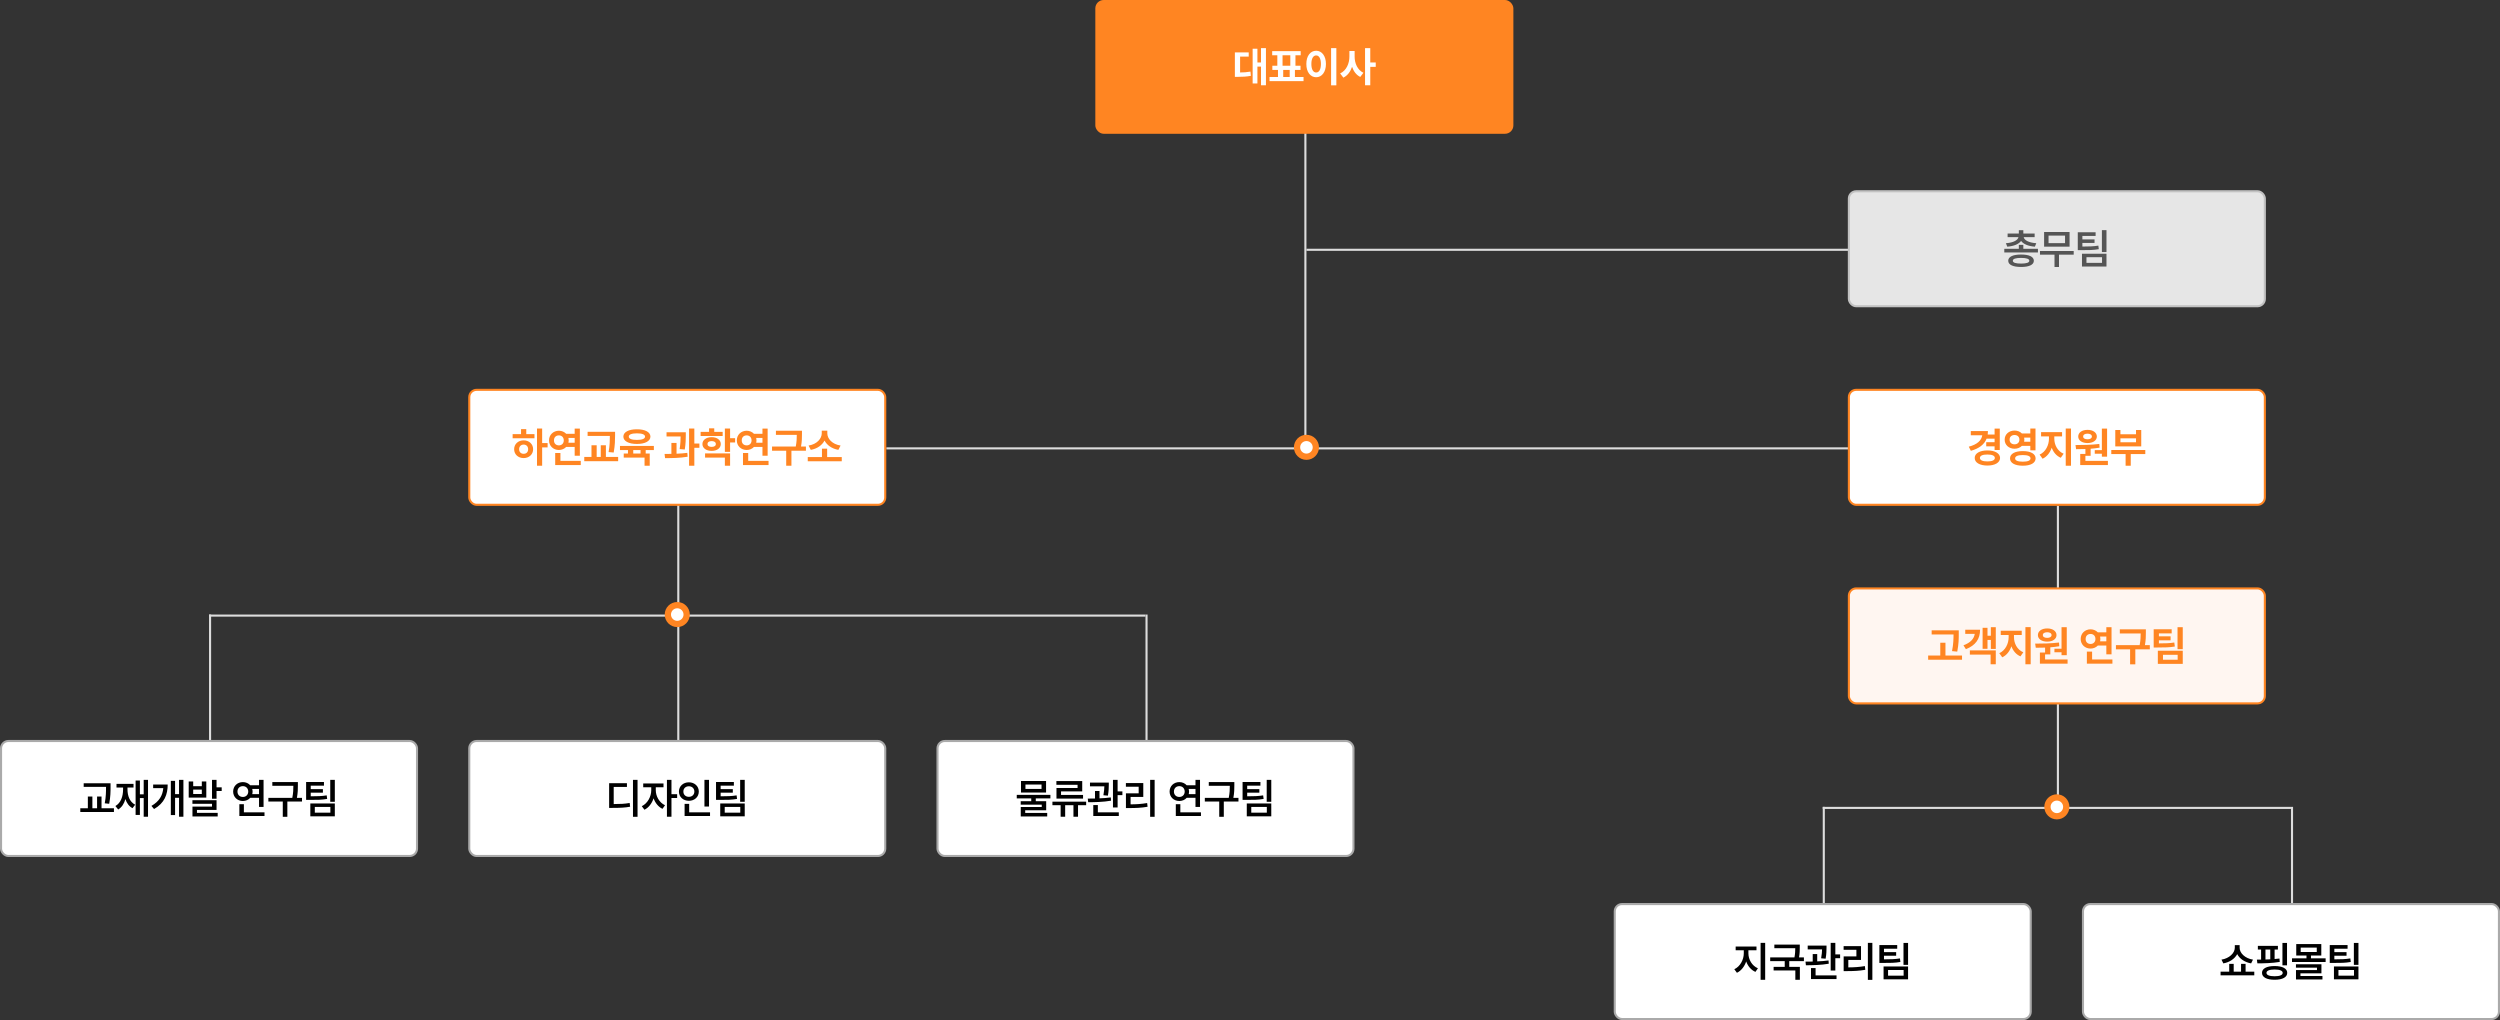 <svg width="1196" height="488" viewBox="0 0 1196 488" fill="none" xmlns="http://www.w3.org/2000/svg">
<rect x="0" y="0" width="1196" height="488" fill="#333333" stroke="none"/>
<line x1="100.5" y1="294" x2="100.5" y2="369" stroke="#DDDDDD"/>
<line x1="548.5" y1="294" x2="548.5" y2="369" stroke="#DDDDDD"/>
<line x1="548" y1="294.5" x2="100" y2="294.5" stroke="#DDDDDD"/>
<line x1="324.5" y1="222" x2="324.5" y2="366" stroke="#DDDDDD"/>
<line x1="872.5" y1="386" x2="872.5" y2="461" stroke="#DDDDDD"/>
<line x1="1096.5" y1="386" x2="1096.5" y2="461" stroke="#DDDDDD"/>
<line x1="624.5" y1="58" x2="624.5" y2="214" stroke="#DDDDDD"/>
<line x1="893" y1="214.5" x2="424" y2="214.5" stroke="#DDDDDD"/>
<line x1="1096" y1="386.5" x2="872" y2="386.5" stroke="#DDDDDD"/>
<line x1="893" y1="119.5" x2="625" y2="119.5" stroke="#DDDDDD"/>
<line x1="984.5" y1="242" x2="984.5" y2="386" stroke="#DDDDDD"/>
<rect x="524" width="200" height="64" rx="4" fill="#FF8522"/>
<path d="M605.628 23.023V40.797H603.265V31.871H601.546V39.938H599.261V23.316H601.546V29.879H603.265V23.023H605.628ZM597.386 25.074V27.086H593.265V34.664C594.984 34.654 596.507 34.566 598.226 34.254L598.402 36.285C596.234 36.695 594.339 36.754 591.995 36.773H590.765V25.074H597.386ZM623.612 36.832V38.824H607.342V36.832H611.385V33.453H608.69V31.441H611.073V26.441H608.612V24.449H622.245V26.441H619.745V31.441H622.166V33.453H619.491V36.832H623.612ZM613.573 31.441H617.284V26.441H613.573V31.441ZM613.885 36.832H616.991V33.453H613.885V36.832ZM639.31 23.023V40.836H636.791V23.023H639.31ZM629.662 24.273C632.337 24.273 634.33 26.734 634.33 30.602C634.33 34.508 632.337 36.949 629.662 36.949C626.927 36.949 624.935 34.508 624.955 30.602C624.935 26.734 626.927 24.273 629.662 24.273ZM629.662 26.52C628.275 26.52 627.357 27.965 627.357 30.602C627.357 33.258 628.275 34.684 629.662 34.684C631.009 34.684 631.927 33.258 631.927 30.602C631.927 27.965 631.009 26.52 629.662 26.52ZM648.055 27.047C648.036 30.23 649.403 33.453 652.255 34.82L650.751 36.812C648.846 35.875 647.567 34.117 646.825 31.969C646.054 34.273 644.677 36.158 642.665 37.145L641.122 35.133C644.13 33.746 645.555 30.348 645.555 27.047V24.391H648.055V27.047ZM655.536 23.023V29.879H658.153V31.988H655.536V40.797H653.036V23.023H655.536Z" fill="white"/>
<rect x="884.5" y="186.5" width="199" height="55" rx="3.5" fill="white"/>
<rect x="884.5" y="186.5" width="199" height="55" rx="3.5" stroke="#FF8522"/>
<path d="M956.695 205.043V215.277H954.214V213.539H950.211V211.547H954.214V209.848H950.386C949.283 212.66 946.763 214.594 942.847 215.668L941.871 213.695C945.963 212.621 947.964 210.668 948.316 208.227H942.828V206.234H951.031C951.031 206.811 950.992 207.367 950.914 207.895H954.214V205.043H956.695ZM950.777 215.492C954.39 215.492 956.812 216.879 956.832 219.086C956.812 221.312 954.39 222.719 950.777 222.719C947.125 222.719 944.683 221.312 944.703 219.086C944.683 216.879 947.125 215.492 950.777 215.492ZM950.777 217.445C948.531 217.426 947.183 217.992 947.183 219.086C947.183 220.18 948.531 220.746 950.777 220.746C952.984 220.746 954.332 220.18 954.332 219.086C954.332 217.992 952.984 217.426 950.777 217.445ZM963.761 205.98C965.177 205.98 966.417 206.498 967.276 207.367H971.3V205.023H973.78V215.434H971.3V213.305H967.257C966.397 214.164 965.167 214.682 963.761 214.672C961.065 214.691 959.014 212.836 959.034 210.336C959.014 207.797 961.065 205.98 963.761 205.98ZM963.761 208.109C962.374 208.109 961.378 208.93 961.397 210.336C961.378 211.703 962.374 212.582 963.761 212.562C965.108 212.582 966.085 211.703 966.085 210.336C966.085 208.93 965.108 208.109 963.761 208.109ZM967.706 215.805C971.475 215.805 973.819 217.094 973.839 219.301C973.819 221.508 971.475 222.797 967.706 222.797C963.956 222.797 961.593 221.508 961.593 219.301C961.593 217.094 963.956 215.805 967.706 215.805ZM967.706 217.699C965.343 217.699 964.034 218.227 964.034 219.301C964.034 220.336 965.343 220.863 967.706 220.863C970.108 220.863 971.397 220.336 971.397 219.301C971.397 218.227 970.108 217.699 967.706 217.699ZM968.35 209.34C968.409 209.652 968.448 209.994 968.448 210.336C968.448 210.678 968.409 211 968.35 211.312H971.3V209.34H968.35ZM982.779 209.867C982.779 212.738 984.244 215.805 987.232 217.055L985.885 219.008C983.785 218.119 982.34 216.352 981.549 214.184C980.738 216.537 979.264 218.49 977.174 219.457L975.748 217.484C978.697 216.176 980.221 212.875 980.221 209.867V208.773H976.451V206.742H986.49V208.773H982.779V209.867ZM990.768 205.023V222.797H988.248V205.023H990.768ZM1008.03 205.043V218.461H1005.53V217.055H1002.13V215.355H1005.53V205.043H1008.03ZM1008.42 220.492V222.484H995.177V217.172H997.657V214.809C996.066 214.877 994.552 214.887 993.204 214.887L992.911 212.914C996.173 212.895 1000.57 212.855 1004.32 212.387L1004.45 214.164C1003.05 214.398 1001.59 214.564 1000.16 214.672V218.051H997.657V220.492H1008.42ZM998.693 205.648C1001.27 205.629 1003.13 206.938 1003.13 208.832C1003.13 210.727 1001.27 211.957 998.693 211.957C996.056 211.957 994.22 210.727 994.22 208.832C994.22 206.938 996.036 205.629 998.693 205.648ZM998.693 207.465C997.423 207.465 996.564 207.953 996.583 208.832C996.564 209.691 997.423 210.16 998.693 210.16C999.884 210.16 1000.74 209.691 1000.76 208.832C1000.74 207.953 999.884 207.465 998.693 207.465ZM1026.31 215.277V217.23H1019.35V222.797H1016.89V217.23H1010.04V215.277H1026.31ZM1014.41 205.707V207.758H1021.87V205.707H1024.37V213.559H1011.95V205.707H1014.41ZM1014.41 211.566H1021.87V209.711H1014.41V211.566Z" fill="#FF8522"/>
<rect x="224.5" y="186.5" width="199" height="55" rx="3.5" fill="white"/>
<rect x="224.5" y="186.5" width="199" height="55" rx="3.5" stroke="#FF8522"/>
<path d="M259.363 205.023V211.977H261.98V214.027H259.363V222.797H256.902V205.023H259.363ZM255.691 207.68V209.672H245.242V207.68H249.265V205.297H251.765V207.68H255.691ZM250.515 210.668C253.113 210.668 255.046 212.426 255.046 214.906C255.046 217.387 253.113 219.145 250.515 219.145C247.898 219.145 245.964 217.387 245.964 214.906C245.964 212.426 247.898 210.668 250.515 210.668ZM250.515 212.68C249.265 212.699 248.347 213.539 248.347 214.906C248.347 216.293 249.265 217.113 250.515 217.094C251.765 217.113 252.664 216.293 252.664 214.906C252.664 213.539 251.765 212.699 250.515 212.68ZM277.405 205.043V218.031H274.925V213.812H270.862C270.003 214.721 268.763 215.277 267.386 215.277C264.69 215.277 262.639 213.324 262.659 210.688C262.639 208.012 264.69 206.078 267.386 206.059C268.763 206.068 269.993 206.615 270.862 207.523H274.925V205.043H277.405ZM277.835 220.492V222.484H265.608V216.723H268.108V220.492H277.835ZM267.386 208.285C265.999 208.285 265.003 209.184 265.022 210.688C265.003 212.172 265.999 213.07 267.386 213.07C268.694 213.07 269.71 212.172 269.71 210.688C269.71 209.184 268.694 208.285 267.386 208.285ZM271.936 209.516C272.024 209.887 272.073 210.277 272.073 210.688C272.073 211.078 272.024 211.459 271.936 211.82H274.925V209.516H271.936ZM294.256 206.566V208.305C294.236 210.473 294.236 212.914 293.592 216.488L291.15 216.273C291.736 213.021 291.756 210.6 291.756 208.539H281.111V206.566H294.256ZM295.721 218.598V220.629H279.51V218.598H282.967V213.012H285.447V218.598H287.4V213.012H289.861V218.598H295.721ZM312.806 213.324V215.297H308.9V216.957H310.833V222.797H308.353V218.91H298.392V216.957H300.423V215.297H296.595V213.324H312.806ZM304.7 205.375C308.607 205.355 311.146 206.703 311.165 208.871C311.146 211.039 308.607 212.387 304.7 212.387C300.775 212.387 298.216 211.039 298.216 208.871C298.216 206.703 300.775 205.355 304.7 205.375ZM304.7 207.309C302.22 207.309 300.794 207.855 300.814 208.871C300.794 209.926 302.22 210.453 304.7 210.453C307.161 210.453 308.587 209.926 308.587 208.871C308.587 207.855 307.161 207.309 304.7 207.309ZM302.943 216.957H306.439V215.297H302.943V216.957ZM328.089 206.801V208.227C328.07 209.906 328.07 212.094 327.601 215.043L325.14 214.848C325.541 212.27 325.58 210.365 325.609 208.793H318.871V206.801H328.089ZM323.656 211.898V217.055C325.404 216.986 327.181 216.859 328.812 216.645L328.968 218.5C325.316 219.125 321.273 219.184 318.168 219.164L317.933 217.172C318.929 217.162 320.043 217.162 321.195 217.133V211.898H323.656ZM332.171 205.023V212.172H334.593V214.242H332.171V222.797H329.652V205.023H332.171ZM345.721 206.605V208.578H335.175V206.605H339.218V204.926H341.698V206.605H345.721ZM340.448 209.145C343.026 209.145 344.823 210.473 344.823 212.426C344.823 214.379 343.026 215.707 340.448 215.707C337.87 215.707 336.034 214.379 336.034 212.426C336.034 210.473 337.87 209.145 340.448 209.145ZM340.448 211.02C339.257 211.02 338.456 211.508 338.475 212.426C338.456 213.324 339.257 213.793 340.448 213.793C341.639 213.793 342.46 213.324 342.46 212.426C342.46 211.508 341.639 211.02 340.448 211.02ZM349.276 205.023V209.633H351.679V211.664H349.276V216.176H346.776V205.023H349.276ZM349.276 216.918V222.797H346.776V218.91H337.304V216.918H349.276ZM367.24 205.043V218.031H364.76V213.812H360.697C359.838 214.721 358.598 215.277 357.221 215.277C354.525 215.277 352.475 213.324 352.494 210.688C352.475 208.012 354.525 206.078 357.221 206.059C358.598 206.068 359.828 206.615 360.697 207.523H364.76V205.043H367.24ZM367.67 220.492V222.484H355.443V216.723H357.943V220.492H367.67ZM357.221 208.285C355.834 208.285 354.838 209.184 354.857 210.688C354.838 212.172 355.834 213.07 357.221 213.07C358.529 213.07 359.545 212.172 359.545 210.688C359.545 209.184 358.529 208.285 357.221 208.285ZM361.771 209.516C361.859 209.887 361.908 210.277 361.908 210.688C361.908 211.078 361.859 211.459 361.771 211.82H364.76V209.516H361.771ZM383.661 206.059V207.66C383.661 209.32 383.661 211.137 383.212 213.617H385.556V215.629H378.622V222.816H376.122V215.629H369.345V213.617H380.693C381.142 211.322 381.181 209.584 381.181 208.051H371.2V206.059H383.661ZM402.7 218.676V220.668H386.43V218.676H393.227V214.652H395.707V218.676H402.7ZM395.786 207.309C395.786 209.848 398.071 212.523 402.133 213.148L401.079 215.219C397.954 214.652 395.629 212.982 394.457 210.766C393.286 212.973 390.981 214.662 387.875 215.219L386.821 213.148C390.844 212.523 393.11 209.828 393.129 207.309V206.039H395.786V207.309Z" fill="#FF8522"/>
<rect x="0.5" y="354.5" width="199" height="55" rx="3.5" fill="white"/>
<rect x="0.5" y="354.5" width="199" height="55" rx="3.5" stroke="#AAAAAA"/>
<path d="M52.888 374.703V376.5C52.888 378.688 52.888 381.07 52.243 384.527L50.114 384.312C50.719 381.051 50.719 378.629 50.719 376.5V376.441H40.036V374.703H52.888ZM54.509 386.676V388.453H38.415V386.676H42.028V381.051H44.196V386.676H46.442V381.051H48.571V386.676H54.509ZM70.812 373.082V390.738H68.742V381.793H66.926V389.879H64.875V373.395H66.926V379.996H68.742V373.082H70.812ZM60.988 377.594C60.988 380.738 62.043 383.629 64.66 384.977L63.391 386.637C61.711 385.738 60.607 384.186 59.992 382.262C59.387 384.459 58.283 386.227 56.535 387.262L55.207 385.602C57.824 384.117 58.879 381.031 58.879 377.594V376.754H55.734V375.016H63.879V376.754H60.988V377.594ZM87.741 373.082V390.738H85.652V381.676H83.757V389.918H81.726V373.551H83.757V379.918H85.652V373.082H87.741ZM80.222 375.309C80.222 380.074 78.718 384.176 73.698 387.047L72.448 385.543C76.208 383.365 77.8 380.572 78.112 377.047H73.269V375.309H80.222ZM92.424 373.863V376.109H96.545V373.863H98.694V381.559H90.276V373.863H92.424ZM92.424 379.84H96.545V377.75H92.424V379.84ZM103.596 373.082V376.656H106.057V378.414H103.596V382.125H101.428V373.082H103.596ZM103.596 382.828V387.457H94.221V388.863H104.143V390.582H92.073V385.875H101.428V384.527H92.053V382.828H103.596ZM126.087 373.102V386.051H123.919V381.676H119.72C118.87 382.623 117.62 383.199 116.204 383.199C113.548 383.199 111.536 381.285 111.536 378.688C111.536 376.051 113.548 374.156 116.204 374.156C117.61 374.156 118.85 374.723 119.7 375.66H123.919V373.102H126.087ZM126.536 388.629V390.387H114.505V384.723H116.673V388.629H126.536ZM116.204 376.09C114.68 376.09 113.606 377.105 113.606 378.688C113.606 380.25 114.68 381.266 116.204 381.266C117.649 381.266 118.743 380.25 118.762 378.688C118.743 377.105 117.649 376.09 116.204 376.09ZM120.657 377.418C120.764 377.818 120.833 378.238 120.833 378.688C120.833 379.117 120.774 379.527 120.677 379.918H123.919V377.418H120.657ZM142.508 374.156V375.738C142.508 377.389 142.508 379.195 142.039 381.695H144.48V383.453H137.469V390.758H135.281V383.453H128.387V381.695H139.832C140.32 379.293 140.34 377.496 140.34 375.914H130.281V374.156H142.508ZM154.984 374.117V375.875H148.655V377.516H154.476V379.215H148.655V380.953C151.956 380.943 153.968 380.885 156.292 380.504L156.507 382.203C153.968 382.652 151.761 382.691 147.952 382.672H146.448V374.117H154.984ZM160.179 373.102V383.59H157.991V373.102H160.179ZM160.179 384.371V390.523H148.46V384.371H160.179ZM150.609 386.051V388.766H158.05V386.051H150.609Z" fill="black"/>
<rect x="224.5" y="354.5" width="199" height="55" rx="3.5" fill="white"/>
<rect x="224.5" y="354.5" width="199" height="55" rx="3.5" stroke="#AAAAAA"/>
<path d="M305.003 373.082V390.758H302.816V373.082H305.003ZM299.925 374.684V376.461H293.597V384.664C296.849 384.654 298.89 384.557 301.234 384.137L301.448 385.934C298.929 386.402 296.644 386.5 292.913 386.5H291.409V374.684H299.925ZM313.729 378.102C313.729 380.836 315.35 383.941 318.143 385.23L316.932 386.949C314.94 386.012 313.465 384.117 312.674 381.91C311.873 384.332 310.33 386.402 308.299 387.379L307.03 385.68C309.842 384.352 311.541 381.031 311.561 378.102V376.617H307.713V374.82H317.42V376.617H313.729V378.102ZM321.229 373.082V379.957H323.944V381.773H321.229V390.738H319.061V373.082H321.229ZM339.193 373.102V385.855H337.005V373.102H339.193ZM339.681 388.629V390.387H327.513V384.566H329.701V388.629H339.681ZM329.564 374.254C332.24 374.254 334.31 376.109 334.31 378.668C334.31 381.285 332.24 383.102 329.564 383.102C326.869 383.102 324.798 381.285 324.798 378.668C324.798 376.109 326.869 374.254 329.564 374.254ZM329.564 376.148C328.06 376.148 326.908 377.145 326.927 378.668C326.908 380.23 328.06 381.207 329.564 381.207C331.029 381.207 332.181 380.23 332.181 378.668C332.181 377.145 331.029 376.148 329.564 376.148ZM351.083 374.117V375.875H344.755V377.516H350.575V379.215H344.755V380.953C348.055 380.943 350.067 380.885 352.391 380.504L352.606 382.203C350.067 382.652 347.86 382.691 344.052 382.672H342.548V374.117H351.083ZM356.278 373.102V383.59H354.091V373.102H356.278ZM356.278 384.371V390.523H344.559V384.371H356.278ZM346.708 386.051V388.766H354.149V386.051H346.708Z" fill="black"/>
<rect x="448.5" y="354.5" width="199" height="55" rx="3.5" fill="white"/>
<rect x="448.5" y="354.5" width="199" height="55" rx="3.5" stroke="#AAAAAA"/>
<path d="M502.509 380.25V381.969H495.516V383.297H500.497V387.633H490.458V388.922H500.985V390.582H488.329V386.07H498.368V384.938H488.309V383.297H493.348V381.969H486.415V380.25H502.509ZM500.438 373.629V379.137H488.446V373.629H500.438ZM490.575 375.328V377.438H498.27V375.328H490.575ZM519.613 383.512V385.211H515.727V390.738H513.539V385.211H509.574V390.738H507.406V385.211H503.48V383.512H519.613ZM517.738 373.668V378.609H507.602V380.289H518.129V382.047H505.414V376.988H515.512V375.445H505.375V373.668H517.738ZM530.448 374.391V375.445C530.429 376.656 530.429 378.395 530.019 380.641L527.87 380.445C528.212 378.619 528.28 377.271 528.32 376.188H521.445V374.391H530.448ZM525.995 378.414V381.93C527.821 381.861 529.696 381.725 531.405 381.48L531.523 383.043C527.851 383.707 523.691 383.766 520.585 383.785L520.39 382.047C521.435 382.037 522.607 382.027 523.847 382.008V378.414H525.995ZM534.667 373.082V378.59H536.952V380.406H534.667V386.305H532.441V373.082H534.667ZM535.234 388.629V390.387H523.027V385.133H525.214V388.629H535.234ZM552.377 373.082V390.758H550.229V373.082H552.377ZM546.948 374.625V381.246H540.873V384.801C543.657 384.781 546.059 384.645 548.803 384.176L548.998 385.953C545.991 386.48 543.354 386.578 540.19 386.578H538.647V379.527H544.741V376.383H538.627V374.625H546.948ZM574.087 373.102V386.051H571.919V381.676H567.72C566.87 382.623 565.62 383.199 564.204 383.199C561.548 383.199 559.536 381.285 559.536 378.688C559.536 376.051 561.548 374.156 564.204 374.156C565.61 374.156 566.85 374.723 567.7 375.66H571.919V373.102H574.087ZM574.536 388.629V390.387H562.505V384.723H564.673V388.629H574.536ZM564.204 376.09C562.68 376.09 561.606 377.105 561.606 378.688C561.606 380.25 562.68 381.266 564.204 381.266C565.649 381.266 566.743 380.25 566.762 378.688C566.743 377.105 565.649 376.09 564.204 376.09ZM568.657 377.418C568.764 377.818 568.833 378.238 568.833 378.688C568.833 379.117 568.774 379.527 568.677 379.918H571.919V377.418H568.657ZM590.508 374.156V375.738C590.508 377.389 590.508 379.195 590.039 381.695H592.48V383.453H585.469V390.758H583.281V383.453H576.387V381.695H587.832C588.32 379.293 588.34 377.496 588.34 375.914H578.281V374.156H590.508ZM602.984 374.117V375.875H596.655V377.516H602.476V379.215H596.655V380.953C599.956 380.943 601.968 380.885 604.292 380.504L604.507 382.203C601.968 382.652 599.761 382.691 595.952 382.672H594.448V374.117H602.984ZM608.179 373.102V383.59H605.991V373.102H608.179ZM608.179 384.371V390.523H596.46V384.371H608.179ZM598.609 386.051V388.766H606.05V386.051H598.609Z" fill="black"/>
<rect x="884.5" y="281.5" width="199" height="55" rx="3.5" fill="#FFF6F1"/>
<rect x="884.5" y="281.5" width="199" height="55" rx="3.5" stroke="#FF8522"/>
<path d="M937.073 301.566V303.246C937.073 305.473 937.073 307.973 936.35 311.742L933.85 311.488C934.524 308.129 934.554 305.629 934.573 303.539H924.104V301.566H937.073ZM938.636 313.598V315.629H922.425V313.598H928.225V307.484H930.706V313.598H938.636ZM954.783 300.043V310.453H952.42V306.156H950.818V310.375H948.475V300.355H950.818V304.125H952.42V300.043H954.783ZM954.783 311.137V317.797H952.303V313.148H942.381V311.137H954.783ZM947.264 301.254C947.264 305.727 945.115 308.734 940.486 310.57L939.314 308.715C942.664 307.484 944.344 305.648 944.725 303.246H940.174V301.254H947.264ZM963.489 304.867C963.489 307.738 964.954 310.805 967.943 312.055L966.595 314.008C964.495 313.119 963.05 311.352 962.259 309.184C961.448 311.537 959.974 313.49 957.884 314.457L956.458 312.484C959.407 311.176 960.931 307.875 960.931 304.867V303.773H957.161V301.742H967.2V303.773H963.489V304.867ZM971.478 300.023V317.797H968.958V300.023H971.478ZM988.739 300.043V313.461H986.239V312.055H982.84V310.355H986.239V300.043H988.739ZM989.129 315.492V317.484H975.887V312.172H978.368V309.809C976.776 309.877 975.262 309.887 973.914 309.887L973.621 307.914C976.883 307.895 981.278 307.855 985.028 307.387L985.164 309.164C983.758 309.398 982.303 309.564 980.868 309.672V313.051H978.368V315.492H989.129ZM979.403 300.648C981.981 300.629 983.836 301.938 983.836 303.832C983.836 305.727 981.981 306.957 979.403 306.957C976.766 306.957 974.93 305.727 974.93 303.832C974.93 301.938 976.746 300.629 979.403 300.648ZM979.403 302.465C978.133 302.465 977.274 302.953 977.293 303.832C977.274 304.691 978.133 305.16 979.403 305.16C980.594 305.16 981.454 304.691 981.473 303.832C981.454 302.953 980.594 302.465 979.403 302.465ZM1010.16 300.043V313.031H1007.67V308.812H1003.61C1002.75 309.721 1001.51 310.277 1000.14 310.277C997.44 310.277 995.389 308.324 995.409 305.688C995.389 303.012 997.44 301.078 1000.14 301.059C1001.51 301.068 1002.74 301.615 1003.61 302.523H1007.67V300.043H1010.16ZM1010.58 315.492V317.484H998.358V311.723H1000.86V315.492H1010.58ZM1000.14 303.285C998.749 303.285 997.753 304.184 997.772 305.688C997.753 307.172 998.749 308.07 1000.14 308.07C1001.44 308.07 1002.46 307.172 1002.46 305.688C1002.46 304.184 1001.44 303.285 1000.14 303.285ZM1004.69 304.516C1004.77 304.887 1004.82 305.277 1004.82 305.688C1004.82 306.078 1004.77 306.459 1004.69 306.82H1007.67V304.516H1004.69ZM1026.58 301.059V302.66C1026.58 304.32 1026.58 306.137 1026.13 308.617H1028.47V310.629H1021.54V317.816H1019.04V310.629H1012.26V308.617H1023.61C1024.06 306.322 1024.1 304.584 1024.1 303.051H1014.12V301.059H1026.58ZM1038.93 301.039V303.031H1032.82V304.418H1038.41V306.332H1032.82V307.797C1035.95 307.787 1037.93 307.738 1040.18 307.367L1040.44 309.301C1037.9 309.73 1035.65 309.77 1031.84 309.77H1030.32V301.039H1038.93ZM1044.23 300.043V310.59H1041.73V300.043H1044.23ZM1044.23 311.312V317.602H1032.31V311.312H1044.23ZM1034.77 313.246V315.609H1041.79V313.246H1034.77Z" fill="#FF8522"/>
<rect x="884.5" y="91.5" width="199" height="55" rx="3.5" fill="#E6E6E6"/>
<rect x="884.5" y="91.5" width="199" height="55" rx="3.5" stroke="#C2C2C2"/>
<path d="M974.952 119.027V120.785H958.858V119.027H965.811V117.152H967.96V119.027H974.952ZM967.96 110.121V111.723H973.37V113.441H968.136C968.399 114.887 970.479 116.098 974.151 116.352L973.487 118.012C970.323 117.768 967.989 116.781 966.886 115.258C965.782 116.781 963.429 117.768 960.284 118.012L959.62 116.352C963.272 116.098 965.352 114.887 965.636 113.441H960.44V111.723H965.811V110.121H967.96ZM966.886 121.762C970.733 121.762 972.979 122.816 972.999 124.75C972.979 126.664 970.733 127.719 966.886 127.719C963.018 127.719 960.733 126.664 960.733 124.75C960.733 122.816 963.018 121.762 966.886 121.762ZM966.886 123.383C964.288 123.383 962.921 123.832 962.94 124.75C962.921 125.648 964.288 126.098 966.886 126.098C969.425 126.098 970.811 125.648 970.831 124.75C970.811 123.832 969.425 123.383 966.886 123.383ZM992.057 120.082V121.84H985.025V127.719H982.877V121.84H975.924V120.082H992.057ZM990.084 110.98V118.012H977.896V110.98H990.084ZM980.025 112.719V116.312H987.916V112.719H980.025ZM1002.54 111.117V112.875H996.212V114.516H1002.03V116.215H996.212V117.953C999.513 117.943 1001.52 117.885 1003.85 117.504L1004.06 119.203C1001.52 119.652 999.318 119.691 995.509 119.672H994.005V111.117H1002.54ZM1007.74 110.102V120.59H1005.55V110.102H1007.74ZM1007.74 121.371V127.523H996.017V121.371H1007.74ZM998.165 123.051V125.766H1005.61V123.051H998.165Z" fill="#555555"/>
<rect x="772.5" y="432.5" width="199" height="55" rx="3.5" fill="white"/>
<rect x="772.5" y="432.5" width="199" height="55" rx="3.5" stroke="#AAAAAA"/>
<path d="M836.433 456.102C836.433 458.992 838.132 462.039 840.984 463.23L839.793 464.949C837.703 464.051 836.179 462.195 835.379 459.949C834.558 462.371 833.015 464.402 830.945 465.379L829.695 463.68C832.488 462.391 834.226 459.109 834.226 456.102V454.617H830.339V452.82H840.3V454.617H836.433V456.102ZM844.461 451.082V468.738H842.273V451.082H844.461ZM861.018 451.883V453.23C861.018 454.549 861.018 456.062 860.647 458.035H862.991V459.793H855.979V462.547H861.057V468.738H858.889V464.285H848.499V462.547H853.811V459.793H846.858V458.035H858.46C858.811 456.229 858.85 454.852 858.85 453.621H848.85V451.883H861.018ZM873.807 452.391V453.445C873.787 454.656 873.787 456.395 873.377 458.641L871.229 458.445C871.57 456.619 871.639 455.271 871.678 454.188H864.803V452.391H873.807ZM869.354 456.414V459.93C871.18 459.861 873.055 459.725 874.764 459.48L874.881 461.043C871.209 461.707 867.049 461.766 863.943 461.785L863.748 460.047C864.793 460.037 865.965 460.027 867.205 460.008V456.414H869.354ZM878.025 451.082V456.59H880.311V458.406H878.025V464.305H875.799V451.082H878.025ZM878.592 466.629V468.387H866.385V463.133H868.572V466.629H878.592ZM895.736 451.082V468.758H893.587V451.082H895.736ZM890.306 452.625V459.246H884.232V462.801C887.015 462.781 889.417 462.645 892.161 462.176L892.357 463.953C889.349 464.48 886.712 464.578 883.548 464.578H882.005V457.527H888.099V454.383H881.986V452.625H890.306ZM907.625 452.117V453.875H901.297V455.516H907.118V457.215H901.297V458.953C904.598 458.943 906.61 458.885 908.934 458.504L909.149 460.203C906.61 460.652 904.403 460.691 900.594 460.672H899.09V452.117H907.625ZM912.821 451.102V461.59H910.633V451.102H912.821ZM912.821 462.371V468.523H901.102V462.371H912.821ZM903.25 464.051V466.766H910.692V464.051H903.25Z" fill="black"/>
<rect x="996.5" y="432.5" width="199" height="55" rx="3.5" fill="white"/>
<rect x="996.5" y="432.5" width="199" height="55" rx="3.5" stroke="#AAAAAA"/>
<path d="M1068.6 461.121V464.832H1072.12V461.121H1074.29V464.832H1078.45V466.59H1062.32V464.832H1066.46V461.121H1068.6ZM1071.44 453.445C1071.44 456.004 1074.11 458.523 1077.82 459.09L1076.94 460.887C1073.91 460.35 1071.46 458.699 1070.28 456.453C1069.1 458.68 1066.64 460.359 1063.64 460.887L1062.76 459.09C1066.46 458.504 1069.11 455.965 1069.13 453.445V452.137H1071.44V453.445ZM1089.75 452.488V454.246H1088.17V458.797C1088.96 458.738 1089.74 458.66 1090.49 458.562L1090.63 460.184C1087.04 460.789 1082.9 460.867 1079.93 460.867L1079.69 459.09L1081.71 459.07V454.246H1080.16V452.488H1089.75ZM1094.11 451.102V461.805H1091.92V451.102H1094.11ZM1088.17 462.156C1091.92 462.156 1094.21 463.328 1094.21 465.418C1094.21 467.508 1091.92 468.719 1088.17 468.719C1084.4 468.719 1082.14 467.508 1082.14 465.418C1082.14 463.328 1084.4 462.156 1088.17 462.156ZM1088.17 463.816C1085.67 463.816 1084.28 464.383 1084.28 465.418C1084.28 466.473 1085.67 467.039 1088.17 467.039C1090.65 467.039 1092.04 466.473 1092.04 465.418C1092.04 464.383 1090.65 463.816 1088.17 463.816ZM1083.8 459.031C1084.55 459.021 1085.32 458.992 1086.1 458.934V454.246H1083.8V459.031ZM1112.58 458.465V460.223H1096.49V458.465H1103.42V457.137H1098.52V451.629H1110.51V457.137H1105.57V458.465H1112.58ZM1100.65 453.328V455.438H1108.34V453.328H1100.65ZM1110.57 461.297V465.633H1100.53V466.922H1111.06V468.582H1098.4V464.07H1108.44V462.938H1098.38V461.297H1110.57ZM1123.08 452.117V453.875H1116.75V455.516H1122.58V457.215H1116.75V458.953C1120.06 458.943 1122.07 458.885 1124.39 458.504L1124.61 460.203C1122.07 460.652 1119.86 460.691 1116.05 460.672H1114.55V452.117H1123.08ZM1128.28 451.102V461.59H1126.09V451.102H1128.28ZM1128.28 462.371V468.523H1116.56V462.371H1128.28ZM1118.71 464.051V466.766H1126.15V464.051H1118.71Z" fill="black"/>
<circle cx="625" cy="214" r="4.5" fill="white" stroke="#FF8522" stroke-width="3"/>
<circle cx="324" cy="294" r="4.5" fill="white" stroke="#FF8522" stroke-width="3"/>
<circle cx="984" cy="386" r="4.5" fill="white" stroke="#FF8522" stroke-width="3"/>
</svg>
